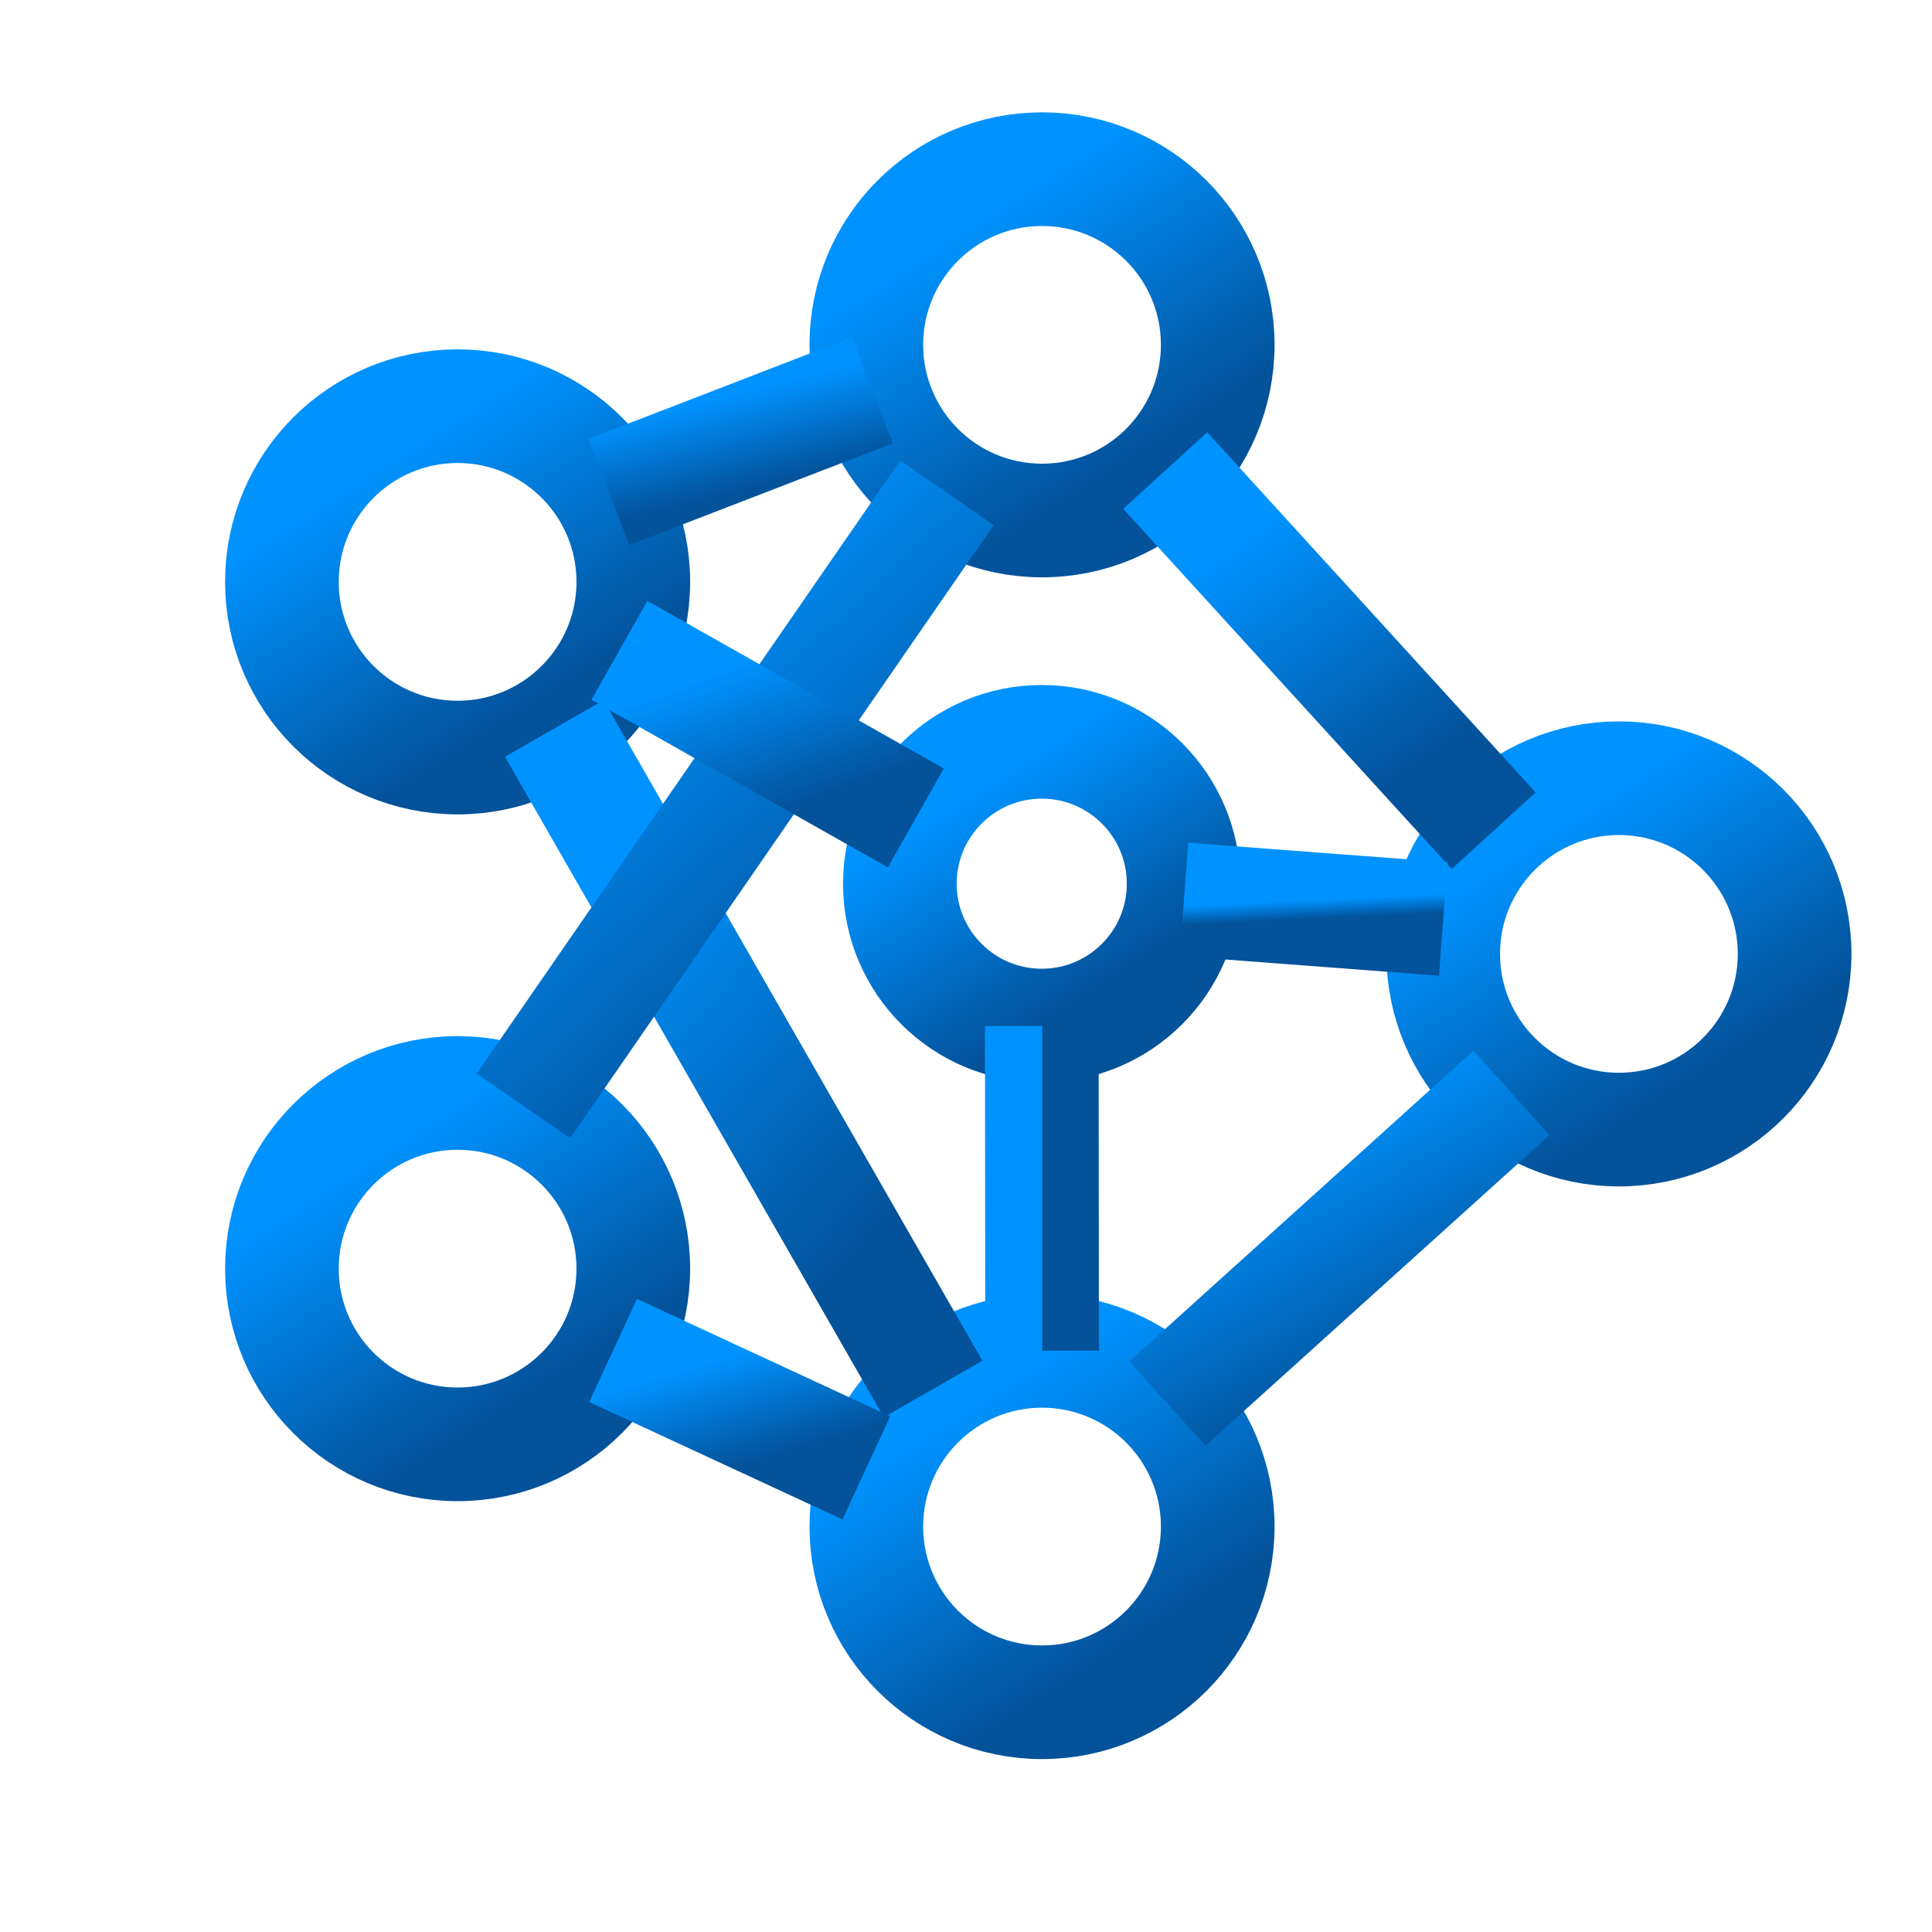 <svg width="34" height="34" viewBox="0 0 34 34" fill="none" xmlns="http://www.w3.org/2000/svg">
<path d="M18.338 9.16C20.046 9.16 21.43 7.776 21.43 6.068C21.43 4.361 20.046 2.977 18.338 2.977C16.63 2.977 15.246 4.361 15.246 6.068C15.246 7.776 16.63 9.16 18.338 9.16Z" stroke="url(#paint0_linear_3281_3094)" stroke-width="2"/>
<path d="M28.49 19.879C30.198 19.879 31.582 18.495 31.582 16.787C31.582 15.08 30.198 13.695 28.49 13.695C26.783 13.695 25.398 15.08 25.398 16.787C25.398 18.495 26.783 19.879 28.49 19.879Z" stroke="url(#paint1_linear_3281_3094)" stroke-width="2"/>
<path d="M18.338 29.957C20.046 29.957 21.43 28.573 21.43 26.865C21.43 25.158 20.046 23.773 18.338 23.773C16.63 23.773 15.246 25.158 15.246 26.865C15.246 28.573 16.63 29.957 18.338 29.957Z" stroke="url(#paint2_linear_3281_3094)" stroke-width="2"/>
<path d="M8.053 25.418C9.76 25.418 11.145 24.034 11.145 22.326C11.145 20.619 9.76 19.234 8.053 19.234C6.345 19.234 4.961 20.619 4.961 22.326C4.961 24.034 6.345 25.418 8.053 25.418Z" stroke="url(#paint3_linear_3281_3094)" stroke-width="2"/>
<path d="M8.053 13.332C9.76 13.332 11.145 11.948 11.145 10.24C11.145 8.533 9.76 7.148 8.053 7.148C6.345 7.148 4.961 8.533 4.961 10.24C4.961 11.948 6.345 13.332 8.053 13.332Z" stroke="url(#paint4_linear_3281_3094)" stroke-width="2"/>
<path d="M18.333 18.048C19.712 18.048 20.83 16.93 20.83 15.552C20.83 14.173 19.712 13.055 18.333 13.055C16.954 13.055 15.836 14.173 15.836 15.552C15.836 16.93 16.954 18.048 18.333 18.048Z" stroke="url(#paint5_linear_3281_3094)" stroke-width="2"/>
<path d="M10.715 8.658L15.353 6.867" stroke="url(#paint6_linear_3281_3094)" stroke-width="2"/>
<path d="M20.506 8.281L26.286 14.619" stroke="url(#paint7_linear_3281_3094)" stroke-width="2"/>
<path d="M26.599 19.234L20.543 24.701" stroke="url(#paint8_linear_3281_3094)" stroke-width="2"/>
<path d="M9.754 12.82L16.421 24.444" stroke="url(#paint9_linear_3281_3094)" stroke-width="2"/>
<path d="M10.789 23.766L15.246 25.832" stroke="url(#paint10_linear_3281_3094)" stroke-width="2"/>
<path d="M9.211 19.462L16.664 8.672" stroke="url(#paint11_linear_3281_3094)" stroke-width="2"/>
<path d="M10.9 11.445L16.117 14.394" stroke="url(#paint12_linear_3281_3094)" stroke-width="2"/>
<path d="M20.836 15.828L25.399 16.173" stroke="url(#paint13_linear_3281_3094)" stroke-width="2"/>
<path d="M18.334 18.055L18.339 23.771" stroke="url(#paint14_linear_3281_3094)" stroke-width="2"/>
<defs>
<linearGradient id="paint0_linear_3281_3094" x1="17.256" y1="3.756" x2="20.008" y2="8.041" gradientUnits="userSpaceOnUse">
<stop stop-color="#0093FF"/>
<stop offset="1" stop-color="#03529A"/>
</linearGradient>
<linearGradient id="paint1_linear_3281_3094" x1="27.408" y1="14.475" x2="30.16" y2="18.76" gradientUnits="userSpaceOnUse">
<stop stop-color="#0093FF"/>
<stop offset="1" stop-color="#03529A"/>
</linearGradient>
<linearGradient id="paint2_linear_3281_3094" x1="17.256" y1="24.553" x2="20.008" y2="28.838" gradientUnits="userSpaceOnUse">
<stop stop-color="#0093FF"/>
<stop offset="1" stop-color="#03529A"/>
</linearGradient>
<linearGradient id="paint3_linear_3281_3094" x1="6.971" y1="20.014" x2="9.722" y2="24.299" gradientUnits="userSpaceOnUse">
<stop stop-color="#0093FF"/>
<stop offset="1" stop-color="#03529A"/>
</linearGradient>
<linearGradient id="paint4_linear_3281_3094" x1="6.971" y1="7.928" x2="9.722" y2="12.213" gradientUnits="userSpaceOnUse">
<stop stop-color="#0093FF"/>
<stop offset="1" stop-color="#03529A"/>
</linearGradient>
<linearGradient id="paint5_linear_3281_3094" x1="17.459" y1="13.684" x2="19.681" y2="17.145" gradientUnits="userSpaceOnUse">
<stop stop-color="#0093FF"/>
<stop offset="1" stop-color="#03529A"/>
</linearGradient>
<linearGradient id="paint6_linear_3281_3094" x1="12.222" y1="7.093" x2="12.631" y2="8.744" gradientUnits="userSpaceOnUse">
<stop stop-color="#0093FF"/>
<stop offset="1" stop-color="#03529A"/>
</linearGradient>
<linearGradient id="paint7_linear_3281_3094" x1="22.384" y1="9.08" x2="25.304" y2="13.227" gradientUnits="userSpaceOnUse">
<stop stop-color="#0093FF"/>
<stop offset="1" stop-color="#03529A"/>
</linearGradient>
<linearGradient id="paint8_linear_3281_3094" x1="22.511" y1="19.923" x2="24.833" y2="23.928" gradientUnits="userSpaceOnUse">
<stop stop-color="#0093FF"/>
<stop offset="1" stop-color="#03529A"/>
</linearGradient>
<linearGradient id="paint9_linear_3281_3094" x1="11.921" y1="14.285" x2="17.573" y2="19.334" gradientUnits="userSpaceOnUse">
<stop stop-color="#0093FF"/>
<stop offset="1" stop-color="#03529A"/>
</linearGradient>
<linearGradient id="paint10_linear_3281_3094" x1="12.238" y1="24.026" x2="12.791" y2="25.884" gradientUnits="userSpaceOnUse">
<stop stop-color="#0093FF"/>
<stop offset="1" stop-color="#03529A"/>
</linearGradient>
<linearGradient id="paint11_linear_3281_3094" x1="11.633" y1="10.031" x2="16.899" y2="15.697" gradientUnits="userSpaceOnUse">
<stop stop-color="#0093FF"/>
<stop offset="1" stop-color="#03529A"/>
</linearGradient>
<linearGradient id="paint12_linear_3281_3094" x1="12.596" y1="11.817" x2="13.521" y2="14.367" gradientUnits="userSpaceOnUse">
<stop stop-color="#0093FF"/>
<stop offset="1" stop-color="#03529A"/>
</linearGradient>
<linearGradient id="paint13_linear_3281_3094" x1="22.319" y1="15.872" x2="22.335" y2="16.209" gradientUnits="userSpaceOnUse">
<stop stop-color="#0093FF"/>
<stop offset="1" stop-color="#03529A"/>
</linearGradient>
<linearGradient id="paint14_linear_3281_3094" x1="18.336" y1="18.775" x2="18.344" y2="18.775" gradientUnits="userSpaceOnUse">
<stop stop-color="#0093FF"/>
<stop offset="1" stop-color="#03529A"/>
</linearGradient>
</defs>
</svg>

